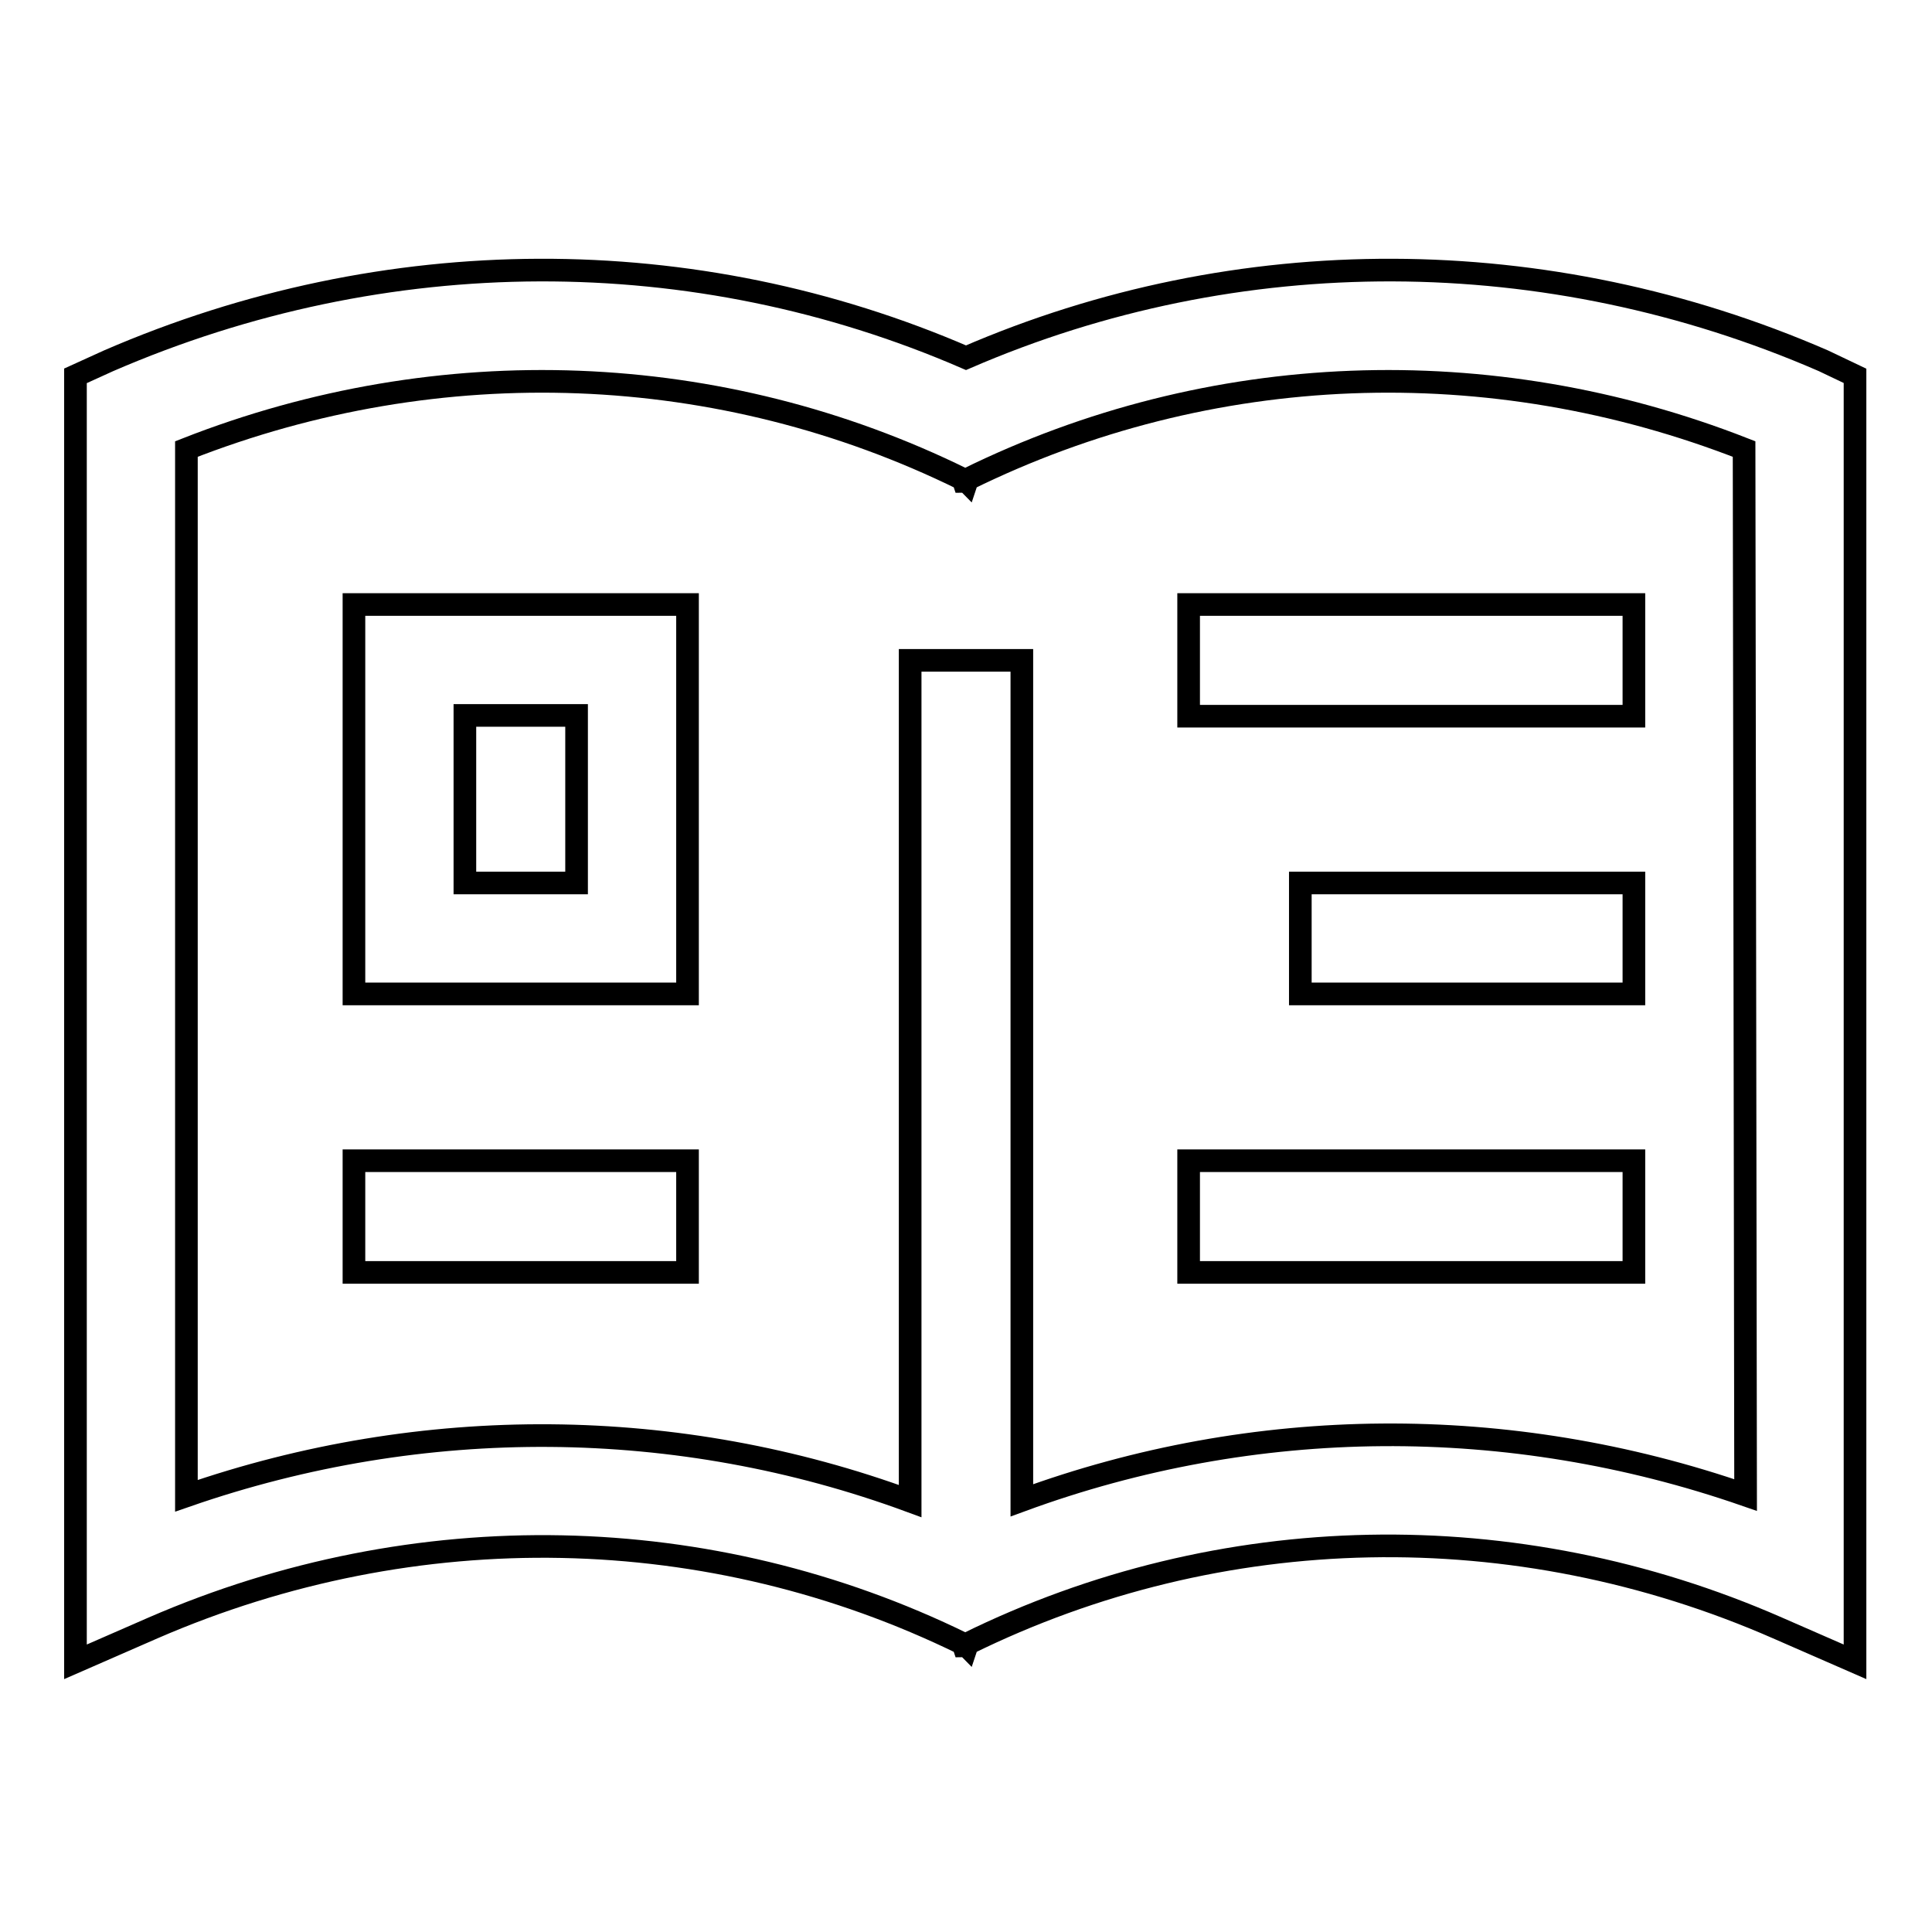 <?xml version="1.0" encoding="utf-8"?>
<!-- Svg Vector Icons : http://www.onlinewebfonts.com/icon -->
<!DOCTYPE svg PUBLIC "-//W3C//DTD SVG 1.1//EN" "http://www.w3.org/Graphics/SVG/1.1/DTD/svg11.dtd">
<svg version="1.1" xmlns="http://www.w3.org/2000/svg" xmlns:xlink="http://www.w3.org/1999/xlink" x="0px" y="0px" viewBox="0 0 256 256" enable-background="new 0 0 256 256" xml:space="preserve">
<g> <path stroke-width="3" fill-opacity="0" stroke="#000000"  d="M241.6,47.8c-36.6-15.9-77.6-16-113.6-0.4C92,31.8,51.1,31.9,14.4,47.8L10,49.8v170.4l10.3-4.5 c34.8-15.1,73.8-14.3,107.3,2.1l0.1,0.3c0.1,0,0.2-0.1,0.2-0.1c0.1,0,0.2,0.1,0.2,0.1l0.1-0.3c33.5-16.5,72.6-17.3,107.3-2.1 l10.3,4.5V49.8L241.6,47.8z M231.3,198.1c-31.4-10.9-65.1-10.6-95.9,0.7V87.5h-14.8v111.4c-30.7-11.3-64.5-11.6-95.9-0.7V59.5 c33.6-13.2,70.8-11.8,102.9,4l0.1,0.3c0.1,0,0.2-0.1,0.2-0.1c0.1,0,0.2,0.1,0.2,0.1l0.1-0.3c32.1-15.8,69.2-17.2,102.9-4 L231.3,198.1L231.3,198.1z M46.9,131.7h44.2V80.1H46.9V131.7z M61.6,94.8h14.8V117H61.6V94.8z M46.9,153.8h44.2v14.8H46.9V153.8z  M157.5,80.1h59v14.8h-59V80.1z M172.3,117h44.2v14.7h-44.2V117z M157.5,153.8h59v14.8h-59V153.8z"/></g>
</svg>